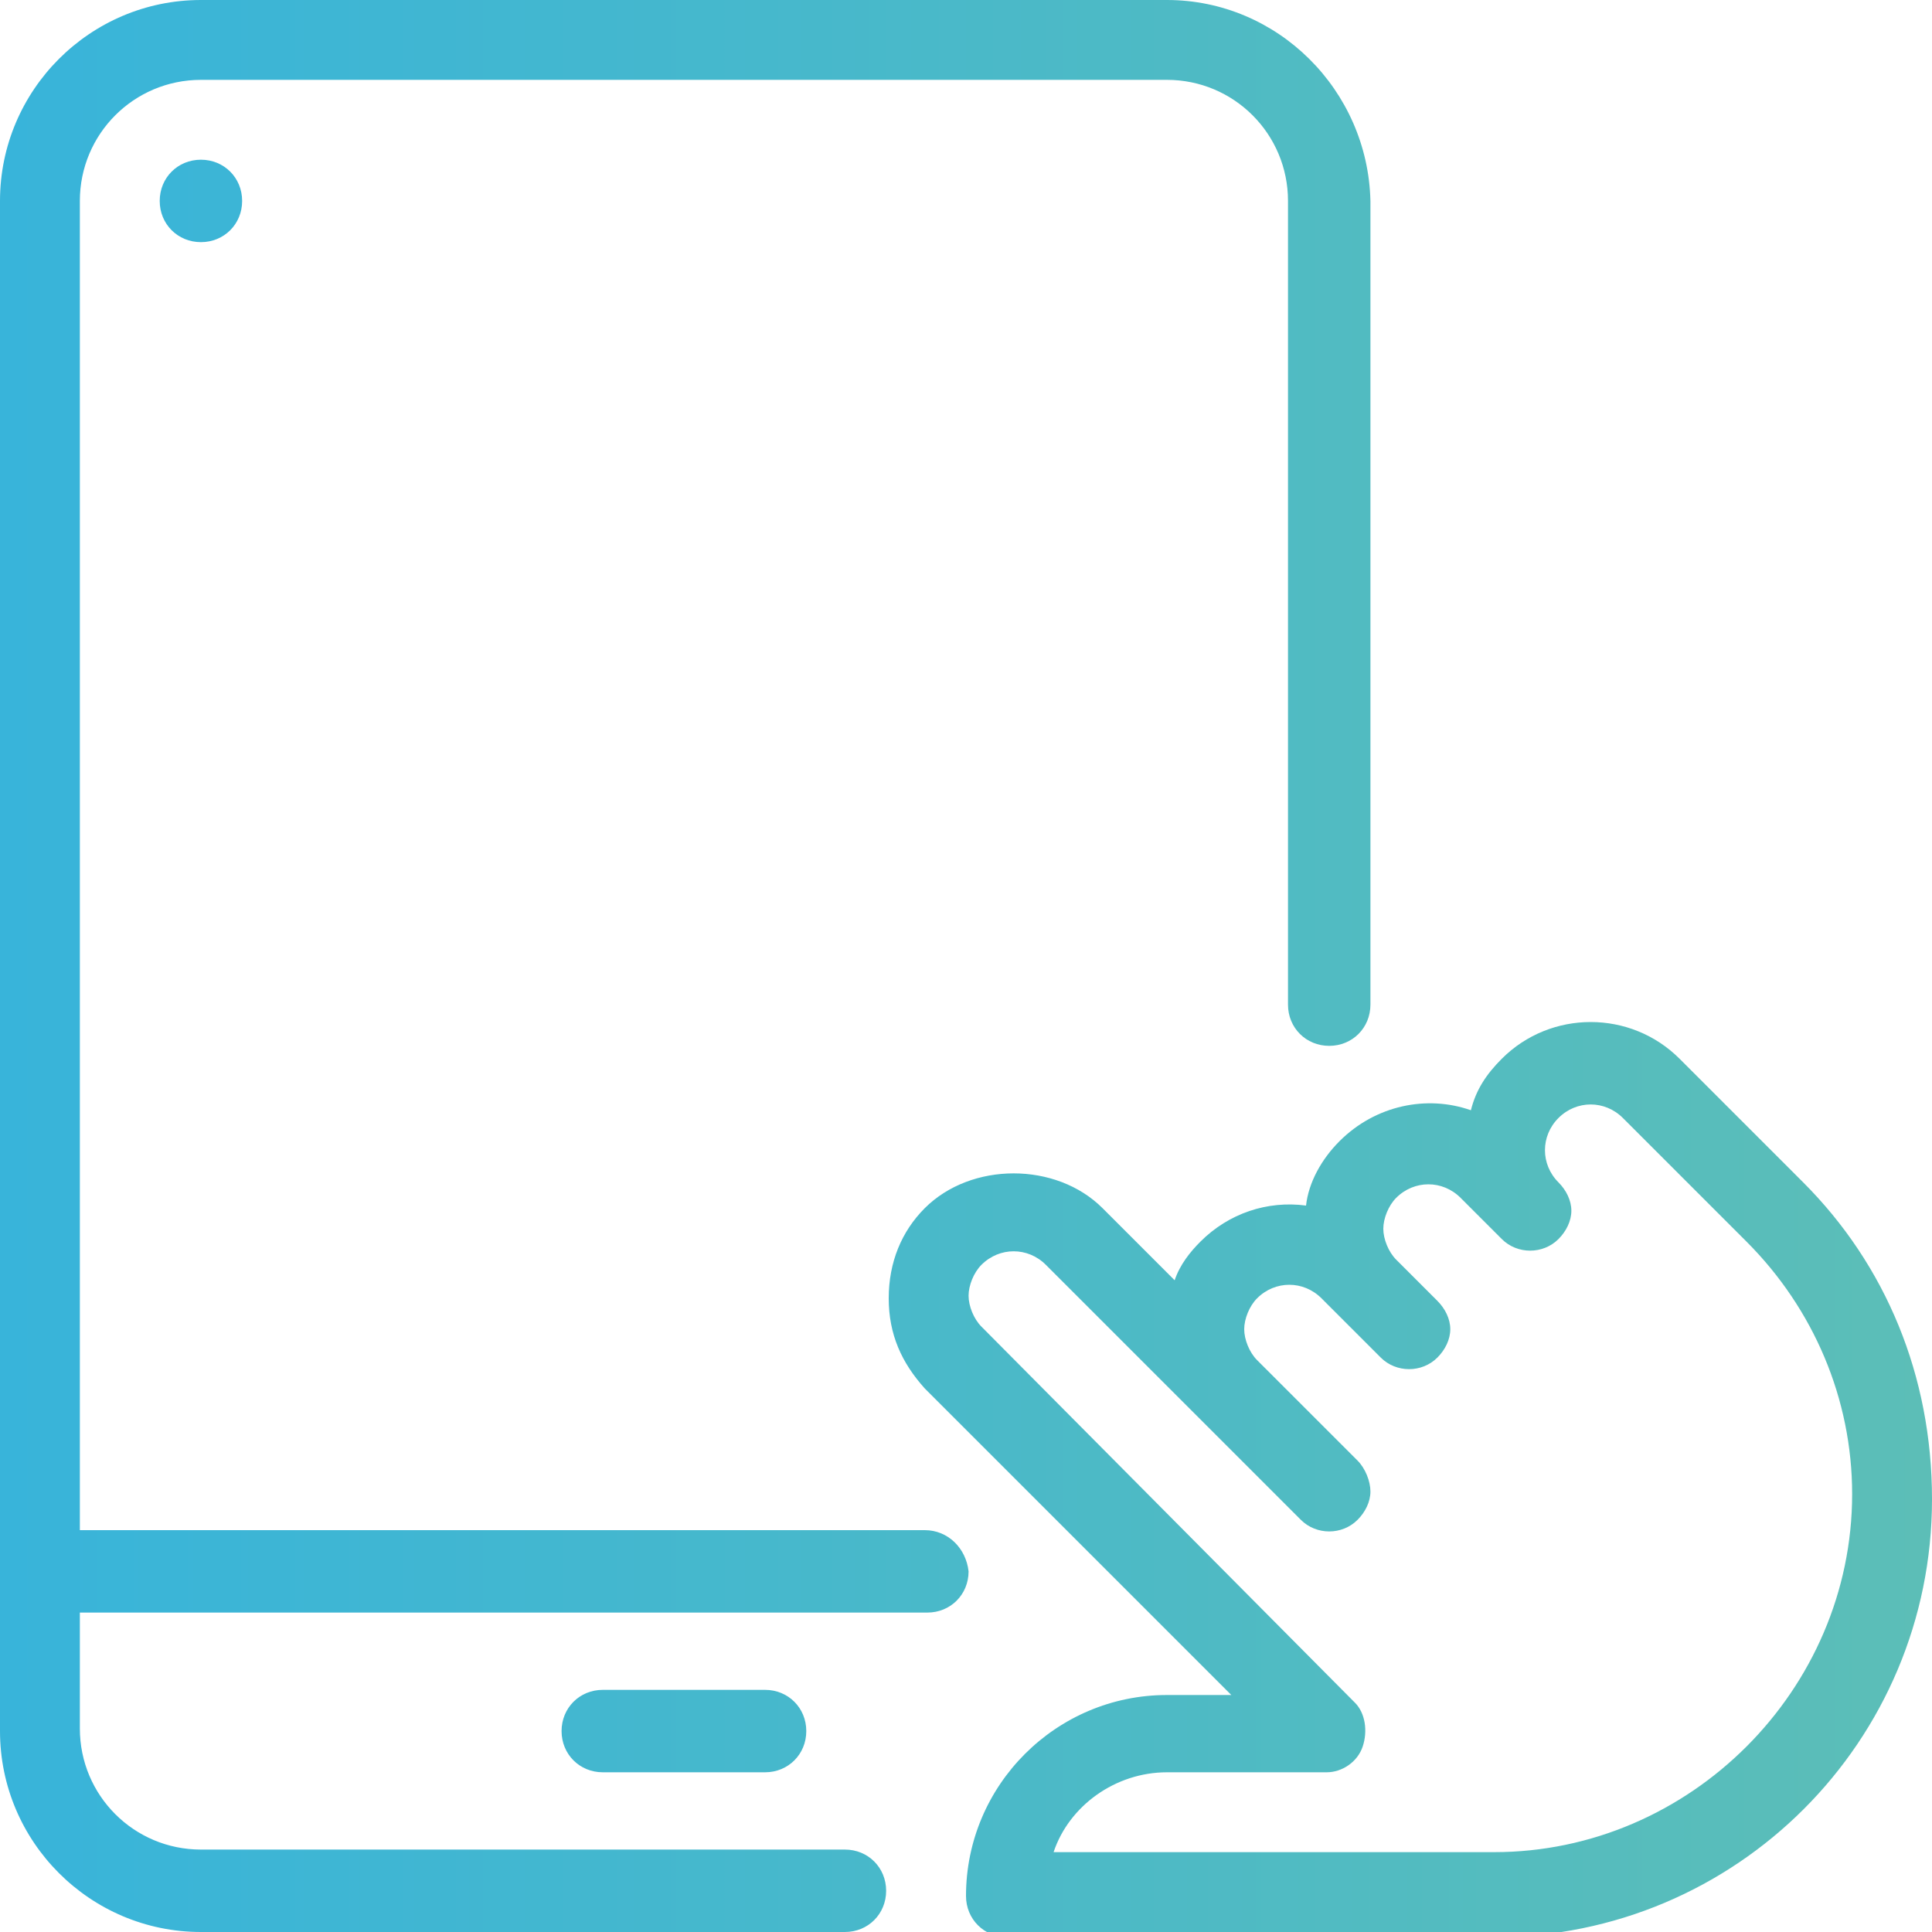 <?xml version="1.0" encoding="utf-8"?>
<!-- Generator: Adobe Illustrator 27.4.1, SVG Export Plug-In . SVG Version: 6.00 Build 0)  -->
<svg version="1.1" id="Laag_1" xmlns="http://www.w3.org/2000/svg" xmlns:xlink="http://www.w3.org/1999/xlink" x="0px" y="0px"
	 viewBox="0 0 75 75" style="enable-background:new 0 0 75 75;" xml:space="preserve">
<style type="text/css">
	.st0{fill:url(#SVGID_1_);}
</style>
<linearGradient id="SVGID_1_" gradientUnits="userSpaceOnUse" x1="0" y1="37.6" x2="75" y2="37.6">
	<stop  offset="0" style="stop-color:#38B4DA"/>
	<stop  offset="1" style="stop-color:#5CBEB7"/>
</linearGradient>
<path class="st0" d="M70,45.9l-4.8-4.8c-1.9-1.9-5-1.9-6.9,0c-0.6,0.6-1,1.2-1.2,2c-1.7-0.6-3.7-0.2-5.1,1.2
	c-0.7,0.7-1.2,1.6-1.3,2.5c-1.5-0.2-3,0.3-4.1,1.4c-0.4,0.4-0.8,0.9-1,1.5l-2.8-2.8c-1.8-1.8-5.1-1.8-6.9,0
	c-0.9,0.9-1.4,2.1-1.4,3.5s0.5,2.5,1.4,3.5l11.9,11.9h-2.5c-4.3,0-7.8,3.5-7.8,7.8c0,0.9,0.7,1.6,1.6,1.6H58c9.4,0,17-7.6,17-17
	C75,53.4,73.2,49.1,70,45.9z M58,71.9H40.9c0.6-1.8,2.4-3.1,4.4-3.1h6.2c0.6,0,1.2-0.4,1.4-1s0.1-1.3-0.3-1.7L38.1,51.5
	c-0.3-0.3-0.5-0.8-0.5-1.2s0.2-0.9,0.5-1.2c0.7-0.7,1.8-0.7,2.5,0l9.9,9.9c0.6,0.6,1.6,0.6,2.2,0c0.3-0.3,0.5-0.7,0.5-1.1
	S53,57,52.7,56.7l-3.9-3.9c-0.3-0.3-0.5-0.8-0.5-1.2s0.2-0.9,0.5-1.2c0.7-0.7,1.8-0.7,2.5,0l2.3,2.3c0.6,0.6,1.6,0.6,2.2,0
	c0.3-0.3,0.5-0.7,0.5-1.1s-0.2-0.8-0.5-1.1l-1.6-1.6c-0.3-0.3-0.5-0.8-0.5-1.2s0.2-0.9,0.5-1.2c0.7-0.7,1.8-0.7,2.5,0l1.6,1.6
	c0.6,0.6,1.6,0.6,2.2,0c0.3-0.3,0.5-0.7,0.5-1.1s-0.2-0.8-0.5-1.1c-0.7-0.7-0.7-1.8,0-2.5s1.8-0.7,2.5,0l4.8,4.8
	c2.6,2.6,4.1,6.1,4.1,9.8C71.9,65.6,65.6,71.9,58,71.9z M45.3,0H7.8C3.5,0,0,3.5,0,7.8v59.4C0,71.5,3.5,75,7.8,75h25
	c0.9,0,1.6-0.7,1.6-1.6s-0.7-1.6-1.6-1.6h-25c-2.6,0-4.7-2.1-4.7-4.7V7.8c0-2.6,2.1-4.7,4.7-4.7h37.5c2.6,0,4.7,2.1,4.7,4.7V39
	c0,0.9,0.7,1.6,1.6,1.6s1.6-0.7,1.6-1.6V7.8C53.1,3.5,49.6,0,45.3,0z M35.9,59.4H1.6C0.7,59.4,0,60.1,0,61s0.7,1.6,1.6,1.6H36
	c0.9,0,1.6-0.7,1.6-1.6C37.5,60.1,36.8,59.4,35.9,59.4z M29.7,65.6h-6.3c-0.9,0-1.6,0.7-1.6,1.6s0.7,1.6,1.6,1.6h6.3
	c0.9,0,1.6-0.7,1.6-1.6C31.3,66.3,30.6,65.6,29.7,65.6z M7.8,6.2c0.9,0,1.6,0.7,1.6,1.6S8.7,9.4,7.8,9.4S6.2,8.7,6.2,7.8
	S6.9,6.2,7.8,6.2z"/>
</svg>
